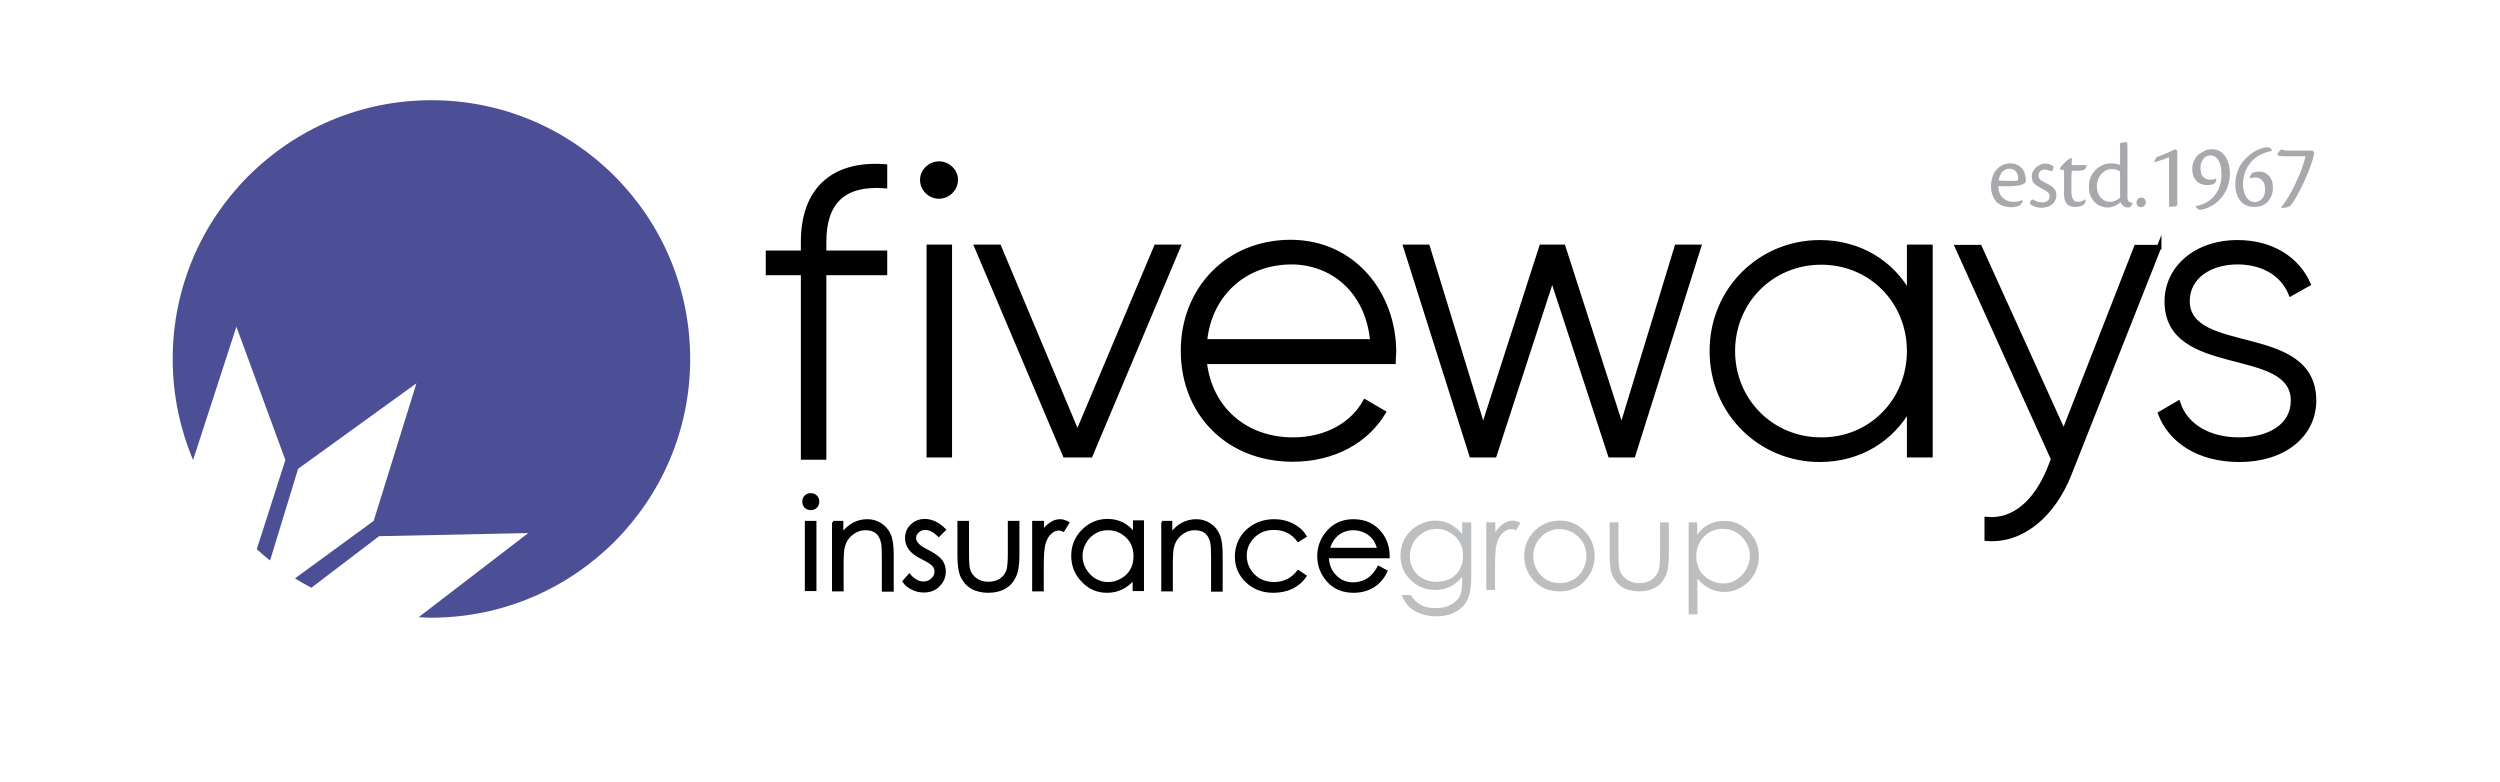 <?xml version="1.0" encoding="utf-8"?>
<!-- Generator: Adobe Illustrator 22.1.0, SVG Export Plug-In . SVG Version: 6.00 Build 0)  -->
<svg version="1.1" id="Layer_1" xmlns="http://www.w3.org/2000/svg" xmlns:xlink="http://www.w3.org/1999/xlink" x="0px" y="0px"
	 viewBox="0 0 883.1 276.4" style="enable-background:new 0 0 883.1 276.4;" xml:space="preserve">
<style type="text/css">
	.st0{fill:#A7A9AC;}
	.st1{fill:#4C4F96;}
	.st2{fill:none;stroke:#000000;stroke-width:1.608;stroke-miterlimit:10;}
	.st3{fill:none;stroke:#000000;stroke-width:1.608;}
	.st4{stroke:#000000;stroke-miterlimit:10;}
	.st5{fill:#BCBEC0;}
	.st6{fill:#FFFFFF;}
	.st7{fill:#FFFFFF;stroke:#FFFFFF;stroke-miterlimit:10;}
</style>
<path class="st0" d="M817.5,53.8c-0.1,0.8-0.3,1.8-0.7,3c-0.4,1.2-0.8,2.4-1.3,3.7c-0.5,1.3-1.1,2.6-1.7,3.9
	c-0.6,1.3-1.2,2.5-1.8,3.6c-0.6,1.1-1.1,2.1-1.6,2.8c-0.5,0.8-0.8,1.3-1.1,1.6c-0.3,0.3-0.5,0.5-0.8,0.6c-0.3,0.1-0.6,0.2-0.9,0.3
	c-0.3,0-0.6,0.1-0.9,0.1c-0.3,0-0.6,0-0.8,0l-0.1-0.2c0.5-0.6,1.1-1.4,1.7-2.3c0.6-0.9,1.1-1.8,1.7-2.8c0.6-1,1.1-2.1,1.6-3.2
	c0.5-1.1,1-2.2,1.5-3.3c0.5-1.1,0.9-2.2,1.2-3.3c0.4-1.1,0.7-2.1,0.9-3.1c-0.9,0-2,0-3.2,0c-1.2,0-2.7,0-4.5,0
	c-0.9,0-1.5-0.1-1.8-0.2c-0.3-0.1-0.5-0.3-0.4-0.5c0.1-0.2,0.2-0.5,0.5-0.9c0.3-0.3,0.6-0.6,0.9-0.9c0.3,0.2,0.6,0.3,1.1,0.4
	c0.2,0,0.5,0,0.8,0.1c0.3,0,0.5,0,0.8,0h8.3L817.5,53.8z M802.4,53.3c-1.4,0.3-2.8,0.8-4,1.4c-1.2,0.6-2.3,1.4-3.2,2.5
	c-0.9,1-1.6,2.2-2.1,3.5c-0.5,1.3-0.8,2.8-0.8,4.3c0,1.1,0.1,2,0.4,2.8c0.2,0.8,0.5,1.4,0.9,2c0.4,0.5,0.8,0.9,1.3,1.2
	c0.5,0.2,1,0.4,1.6,0.4c0.4,0,0.9-0.1,1.3-0.3c0.4-0.2,0.8-0.4,1.2-0.8c0.3-0.3,0.6-0.8,0.8-1.3c0.2-0.5,0.3-1.2,0.3-2
	c0-0.9-0.1-1.6-0.3-2.1c-0.2-0.6-0.5-1-0.8-1.3c-0.3-0.3-0.7-0.5-1.1-0.7c-0.4-0.1-0.8-0.2-1.2-0.2c-0.4,0-0.8,0-1.1,0.1
	c-0.3,0.1-0.6,0.2-0.8,0.3c0-0.1,0-0.2,0-0.4c0-0.2,0-0.3,0.1-0.5c0.1-0.2,0.1-0.3,0.2-0.5c0.1-0.1,0.2-0.3,0.3-0.4
	c0.2-0.2,0.6-0.3,1.1-0.5c0.5-0.1,0.9-0.2,1.5-0.2c1,0,1.8,0.2,2.4,0.6c0.6,0.4,1.2,0.9,1.5,1.4c0.4,0.6,0.6,1.2,0.8,1.8
	c0.1,0.6,0.2,1.2,0.2,1.8c0,0.9-0.1,1.8-0.4,2.6c-0.3,0.8-0.7,1.5-1.2,2.2c-0.5,0.6-1.2,1.1-2,1.5c-0.8,0.4-1.8,0.6-2.9,0.6
	c-0.8,0-1.7-0.1-2.5-0.4c-0.8-0.3-1.5-0.7-2.2-1.4c-0.6-0.6-1.1-1.5-1.5-2.5c-0.4-1-0.6-2.3-0.6-3.8c0-1.6,0.3-3.1,0.8-4.5
	c0.5-1.4,1.3-2.8,2.4-4c0.8-0.9,1.6-1.6,2.4-2.2c0.8-0.6,1.6-1,2.4-1.4c0.7-0.3,1.4-0.6,2-0.7c0.6-0.1,1-0.2,1.3-0.2
	c0.8,0,1.3,0.4,1.7,1.1L802.4,53.3z M781.2,52.7c1.1,0,2.1,0.2,2.9,0.7c0.8,0.5,1.5,1.1,2,1.9c0.5,0.8,0.9,1.7,1.2,2.7
	c0.2,1,0.4,2.1,0.4,3.2c0,1.7-0.3,3.3-0.9,5c-0.6,1.6-1.6,3.2-3,4.6c-0.6,0.6-1.3,1.2-2,1.6c-0.7,0.4-1.3,0.7-1.9,1
	c-0.6,0.2-1.1,0.4-1.6,0.5c-0.5,0.1-0.8,0.2-1,0.2c-0.2,0-0.4,0-0.5-0.1c-0.2-0.1-0.3-0.1-0.4-0.2c-0.2-0.1-0.4-0.3-0.5-0.4
	c-0.1-0.2-0.2-0.3-0.3-0.5l0-0.1c0.4-0.1,0.8-0.2,1.4-0.3c0.5-0.2,1.1-0.4,1.6-0.6c0.6-0.3,1.1-0.6,1.7-1c0.6-0.4,1.1-0.8,1.5-1.3
	c1-1.1,1.8-2.3,2.2-3.7c0.5-1.3,0.7-2.8,0.7-4.4c0-2-0.3-3.6-1-4.8c-0.7-1.2-1.7-1.8-3-1.8c-0.5,0-1,0.1-1.4,0.4
	c-0.4,0.2-0.8,0.6-1.1,1c-0.3,0.4-0.5,0.9-0.7,1.4c-0.2,0.5-0.2,1.1-0.2,1.6c0,1.5,0.3,2.6,1,3.2c0.7,0.7,1.6,1,2.6,1
	c0.4,0,0.8-0.1,1.2-0.2c0.4-0.1,0.6-0.2,0.8-0.3c0,0.2,0,0.5-0.1,0.8c-0.1,0.4-0.2,0.6-0.4,0.8c-0.2,0.2-0.6,0.4-1.1,0.6
	c-0.5,0.1-1,0.2-1.7,0.2c-0.8,0-1.6-0.2-2.3-0.5c-0.7-0.3-1.2-0.7-1.6-1.2s-0.8-1.1-1-1.8c-0.2-0.7-0.3-1.4-0.3-2.2
	c0-0.8,0.1-1.6,0.4-2.4c0.3-0.8,0.7-1.5,1.2-2.1c0.5-0.6,1.2-1.1,2-1.5C779.2,52.9,780.2,52.7,781.2,52.7L781.2,52.7z M769.1,53.2v2
	c0,0.9,0,2,0,3.3c0,1.2,0,2.6,0,4c0,1.4,0,2.7,0,4c0,1.3,0,2.4,0,3.4V72c0,0.3-0.1,0.6-0.2,0.7c-0.1,0.1-0.3,0.2-0.6,0.2
	c-0.3,0-0.7,0.1-1.1,0.1c-0.4,0-0.7,0-1,0v-2.2c0-1,0-2.3,0-3.9c0-1.5,0-3.2,0-5.2v-6.2c-0.3,0.1-0.7,0.3-1.2,0.5
	c-0.4,0.2-0.9,0.4-1.4,0.5c-0.5,0.2-1,0.3-1.4,0.5c-0.5,0.1-0.9,0.2-1.2,0.3L761,57l0.8-1.5c1.6-0.6,2.9-1.1,4-1.6
	c1.1-0.5,1.9-0.8,2.6-1.2L769.1,53.2z M756.5,69.8c0.4,0,0.8,0.2,1.1,0.5c0.3,0.4,0.4,0.7,0.4,1.1c0,0.5-0.2,0.9-0.5,1.3
	c-0.3,0.3-0.7,0.5-1.2,0.5c-0.4,0-0.7-0.1-1.1-0.4c-0.3-0.3-0.5-0.7-0.5-1.3c0-0.5,0.2-0.9,0.5-1.2
	C755.4,69.9,755.8,69.8,756.5,69.8L756.5,69.8z M748.9,60.6c-0.3-0.2-0.7-0.5-1.2-0.6c-0.5-0.2-1.1-0.3-1.7-0.3
	c-0.6,0-1.3,0.1-1.9,0.4c-0.6,0.3-1.2,0.7-1.7,1.2c-0.5,0.5-0.9,1.1-1.2,1.9c-0.3,0.8-0.5,1.6-0.5,2.6c0,0.8,0.1,1.6,0.4,2.3
	c0.2,0.7,0.6,1.2,1,1.7c0.4,0.5,0.9,0.8,1.4,1.1c0.5,0.3,1.1,0.4,1.7,0.4c0.7,0,1.4-0.1,2-0.4c0.7-0.3,1.2-0.6,1.7-1.1V60.6z
	 M748.9,53.8c0-0.9,0-1.5,0-2s-0.1-0.9-0.1-1.2c0.3-0.1,0.7-0.2,1.2-0.3c0.5-0.1,0.8-0.1,1.1-0.1c0.1,0,0.2,0,0.2,0.1
	c0.1,0,0.1,0.1,0.1,0.3c0,0.2,0.1,0.4,0.1,0.7c0,0.3,0,0.7,0,1.2v17.1c0,0.8,0.2,1.3,0.5,1.6c0.4,0.2,0.8,0.4,1.3,0.5V72
	c-0.2,0.3-0.4,0.6-0.6,0.9c-0.2,0.3-0.5,0.4-0.8,0.4c-0.8,0-1.4-0.2-1.9-0.6c-0.5-0.4-0.8-0.8-0.9-1.3c-0.7,0.6-1.5,1.1-2.2,1.4
	c-0.8,0.3-1.6,0.5-2.4,0.5c-0.9,0-1.7-0.2-2.5-0.5c-0.8-0.3-1.5-0.8-2.1-1.4c-0.6-0.6-1.1-1.4-1.5-2.3c-0.4-0.9-0.5-2-0.5-3.2
	c0-1.5,0.3-2.7,0.8-3.8c0.5-1,1.3-1.9,2.1-2.6c0.8-0.6,1.6-1.1,2.5-1.4c0.9-0.3,1.7-0.4,2.6-0.4c0.6,0,1.2,0.1,1.8,0.2
	c0.5,0.1,0.9,0.3,1.2,0.4V53.8z M736.7,70.6l0,0.3c0,0.6-0.2,1.1-0.7,1.4c-0.3,0.3-0.8,0.5-1.3,0.6c-0.5,0.1-1.1,0.2-1.7,0.2
	c-1.4,0-2.4-0.4-3-1.2c-0.6-0.8-0.9-1.9-0.9-3.1v-8.7c-0.6,0-1-0.1-1.2-0.2c-0.2-0.1-0.3-0.3-0.3-0.4c0.1-0.2,0.2-0.4,0.5-0.7
	c0.2-0.3,0.5-0.6,0.8-0.9c0.3-0.3,0.6-0.6,0.8-0.8c0.3-0.3,0.5-0.4,0.6-0.5c0.2-0.2,0.5-0.3,0.7-0.5c0.2-0.1,0.5-0.2,0.9-0.3
	c0,0.5-0.1,1-0.1,1.4c0,0.4,0,0.7,0,1.1h5.3c-0.1,0.4-0.2,0.7-0.3,1c-0.1,0.2-0.3,0.4-0.4,0.5c-0.1,0.1-0.3,0.2-0.5,0.3
	c-0.2,0-0.3,0.1-0.4,0.1c-0.3,0-0.6,0-0.7,0.1c-0.2,0-0.4,0-0.6,0c-0.2,0-0.5,0-0.9,0h-1.5c0,0.9-0.1,1.8-0.1,2.6c0,0.9,0,1.7,0,2.4
	c0,0.8,0,1.4,0,2c0,0.6,0,1.1,0.1,1.4c0,0.5,0.1,0.9,0.3,1.3c0.1,0.3,0.3,0.6,0.5,0.8c0.2,0.2,0.5,0.3,0.7,0.4s0.5,0.1,0.8,0.1
	c0.5,0,0.9-0.1,1.4-0.3c0.4-0.2,0.8-0.4,1.1-0.6L736.7,70.6z M722.3,57.8c0.9,0,1.6,0.1,2.1,0.4c0.5,0.3,0.9,0.5,1,0.7
	c0,0.2,0,0.4-0.1,0.7c-0.1,0.2-0.2,0.4-0.3,0.6c-0.2,0.3-0.5,0.3-0.8,0.2c-0.7-0.4-1.4-0.5-2.1-0.5c-0.6,0-1.1,0.2-1.5,0.7
	c-0.4,0.4-0.5,0.9-0.5,1.5c0,0.3,0.1,0.6,0.2,0.9c0.2,0.2,0.4,0.5,0.7,0.7c0.1,0.1,0.3,0.2,0.6,0.4c0.3,0.2,0.6,0.3,1,0.5
	c0.3,0.2,0.7,0.4,1.1,0.6c0.4,0.2,0.7,0.4,1,0.6c1.2,0.8,1.7,1.9,1.7,3.1c0,0.8-0.2,1.5-0.5,2c-0.3,0.6-0.7,1.1-1.2,1.4
	c-0.5,0.4-1.1,0.7-1.7,0.8c-0.6,0.2-1.3,0.3-1.9,0.3c-0.9,0-1.8-0.2-2.5-0.5c-0.8-0.3-1.3-0.6-1.6-1c0-0.2,0.1-0.5,0.2-0.7
	c0.1-0.2,0.2-0.4,0.4-0.6c0.2-0.2,0.5-0.2,0.9,0.1c0.4,0.2,0.9,0.4,1.4,0.6c0.5,0.1,1,0.2,1.6,0.2c0.8,0,1.4-0.2,1.8-0.6
	c0.5-0.4,0.7-0.9,0.7-1.6c0-0.4-0.1-0.8-0.4-1.1c-0.3-0.3-0.7-0.6-1.3-1c-0.2-0.1-0.5-0.3-0.8-0.4c-0.3-0.2-0.5-0.3-0.8-0.5
	c-0.3-0.2-0.5-0.3-0.7-0.4c-0.2-0.1-0.4-0.2-0.5-0.3c-0.5-0.4-1-0.8-1.3-1.3c-0.3-0.5-0.5-1.2-0.5-1.9c0-0.6,0.1-1.2,0.4-1.8
	c0.3-0.5,0.6-1,1-1.4c0.4-0.4,0.9-0.7,1.5-0.9C721.1,57.9,721.6,57.8,722.3,57.8L722.3,57.8z M709.7,59.6c-0.9,0-1.7,0.4-2.4,1.1
	c-0.7,0.8-1.1,1.8-1.3,3.1c0.6,0,1.3,0,2,0.1c0.7,0,1.3,0,1.8,0c0.6,0,1.1,0,1.5,0c0.4,0,0.7,0,0.9,0c0.2,0,0.4-0.1,0.5-0.2
	c0.1-0.1,0.2-0.3,0.2-0.5c0-1.1-0.2-1.9-0.8-2.6C711.6,59.9,710.8,59.6,709.7,59.6L709.7,59.6z M714.5,70.8c0,0.4-0.2,0.9-0.5,1.2
	s-0.6,0.6-0.8,0.7c-0.2,0.1-0.6,0.2-1.1,0.3c-0.5,0.1-1.1,0.2-1.7,0.2c-0.8,0-1.7-0.1-2.6-0.4s-1.7-0.7-2.5-1.4
	c-0.6-0.6-1.1-1.5-1.5-2.5c-0.3-1-0.5-2-0.5-3.2c0-1.1,0.2-2.1,0.5-3.1s0.7-1.8,1.3-2.5c0.6-0.7,1.3-1.3,2.1-1.7
	c0.8-0.4,1.8-0.7,2.9-0.7c0.9,0,1.7,0.2,2.4,0.5c0.7,0.3,1.2,0.7,1.7,1.2c0.4,0.5,0.8,1.1,1,1.8c0.2,0.7,0.3,1.3,0.4,2
	c0,0.2,0,0.4,0,0.6c0,0.2,0,0.4-0.1,0.5c0,0.1-0.1,0.3-0.3,0.4c-0.2,0.1-0.4,0.3-0.7,0.4c-0.3,0.1-0.6,0.2-0.9,0.3
	c-0.3,0.1-0.6,0.1-0.9,0.2c-0.2,0-0.6,0-1.1,0.1c-0.5,0-1,0-1.7,0.1c-0.6,0-1.3,0-2,0c-0.7,0-1.3,0-2-0.1c0,0.9,0.1,1.7,0.4,2.4
	c0.2,0.7,0.6,1.3,1.1,1.7c0.5,0.5,1,0.8,1.6,1.1c0.6,0.2,1.3,0.4,2.1,0.4c0.8,0,1.4-0.1,2-0.2c0.6-0.2,1-0.3,1.3-0.4L714.5,70.8z"/>
<g>
	<path class="st1" d="M243.8,126.8c0-50.5-40.9-91.4-91.4-91.4c-50.5,0-91.4,40.9-91.4,91.4c0,12.7,2.6,24.7,7.2,35.7l15.3-47.1
		l17.3,47.1L90.7,194c1.5,1.4,3.1,2.7,4.7,4l9.9-32.4l41.8-30.2L132,184l-27.8,20.3c1.9,1.2,3.8,2.3,5.8,3.3l23.9-18.2l52.7-1.1
		L147.9,218c1.5,0.1,3,0.2,4.5,0.2C202.9,218.1,243.8,177.2,243.8,126.8"/>
</g>
<g>
	<path d="M328.1,87.2h7.4v73.6h-7.4V87.2z M325.8,63.5c0-3.1,2.7-5.7,5.9-5.7c3.2,0,5.9,2.6,5.9,5.7c0,3.2-2.7,5.9-5.9,5.9
		C328.5,69.4,325.8,66.8,325.8,63.5"/>
	<path class="st2" d="M328.1,87.2h7.4v73.6h-7.4V87.2z M325.8,63.5c0-3.1,2.7-5.7,5.9-5.7c3.2,0,5.9,2.6,5.9,5.7
		c0,3.2-2.7,5.9-5.9,5.9C328.5,69.4,325.8,66.8,325.8,63.5z"/>
</g>
<polygon points="416.2,87.2 385.2,160.8 376.2,160.8 345,87.2 352.9,87.2 380.6,153.2 408.4,87.2 "/>
<polygon class="st2" points="416.2,87.2 385.2,160.8 376.2,160.8 345,87.2 352.9,87.2 380.6,153.2 408.4,87.2 "/>
<g>
	<path d="M425.6,120.6h59.2c-1.6-18-14.3-28-28.7-28C439.3,92.7,427.1,104.3,425.6,120.6 M492.4,124.3c0,1.2-0.2,2.4-0.2,3.5h-66.7
		c1.8,16.6,14.4,27.5,31.2,27.5c12.1,0,21.2-5.6,25.5-13.4l6.5,3.8c-6,10-17.5,16.6-32.1,16.6c-22.7,0-38.7-16.2-38.7-38.4
		c0-21.6,15.6-38.4,38.1-38.4C478.4,85.6,492.4,104.1,492.4,124.3"/>
	<path class="st2" d="M425.6,120.6h59.2c-1.6-18-14.3-28-28.7-28C439.3,92.7,427.1,104.3,425.6,120.6z M492.4,124.3
		c0,1.2-0.2,2.4-0.2,3.5h-66.7c1.8,16.6,14.4,27.5,31.2,27.5c12.1,0,21.2-5.6,25.5-13.4l6.5,3.8c-6,10-17.5,16.6-32.1,16.6
		c-22.7,0-38.7-16.2-38.7-38.4c0-21.6,15.6-38.4,38.1-38.4C478.4,85.6,492.4,104.1,492.4,124.3z"/>
</g>
<polygon points="600.1,87.2 576.9,160.8 568.8,160.8 548.3,98.1 527.9,160.8 519.8,160.8 496.5,87.2 504.3,87.2 523.9,151.2 
	544.5,87.2 552.2,87.2 572.8,151.2 592.3,87.2 "/>
<polygon class="st2" points="600.1,87.2 576.9,160.8 568.8,160.8 548.3,98.1 527.9,160.8 519.8,160.8 496.5,87.2 504.3,87.2 
	523.9,151.2 544.5,87.2 552.2,87.2 572.8,151.2 592.3,87.2 "/>
<g>
	<path d="M674.4,124c0-17.5-13.5-31.3-31.1-31.3c-17.5,0-31.2,13.8-31.2,31.3s13.7,31.3,31.2,31.3
		C660.9,155.4,674.4,141.5,674.4,124 M681.9,87.2v73.6h-7.5v-16.6c-6.2,11-17.5,18.2-31.6,18.2c-20.9,0-38.1-16.6-38.1-38.4
		c0-21.8,17.2-38.4,38.1-38.4c14.1,0,25.5,7.2,31.6,18.2V87.2H681.9z"/>
	<path class="st2" d="M674.4,124c0-17.5-13.5-31.3-31.1-31.3c-17.5,0-31.2,13.8-31.2,31.3s13.7,31.3,31.2,31.3
		C660.9,155.4,674.4,141.5,674.4,124z M681.9,87.2v73.6h-7.5v-16.6c-6.2,11-17.5,18.2-31.6,18.2c-20.9,0-38.1-16.6-38.1-38.4
		c0-21.8,17.2-38.4,38.1-38.4c14.1,0,25.5,7.2,31.6,18.2V87.2H681.9z"/>
	<path d="M762.7,87.2l-31.8,80.4c-5.6,14.1-16.5,23.7-29.1,22.7v-6.9c9.9,0.9,17.4-6.5,21.9-17.2l1.6-4l-33.9-74.9h7.9l29.7,65.5
		l25.6-65.5H762.7z"/>
	<path class="st2" d="M762.7,87.2l-31.8,80.4c-5.6,14.1-16.5,23.7-29.1,22.7v-6.9c9.9,0.9,17.4-6.5,21.9-17.2l1.6-4l-33.9-74.9h7.9
		l29.7,65.5l25.6-65.5H762.7z"/>
	<path d="M817.4,141.5c0,12.1-10.6,20.9-26.3,20.9c-14.7,0-24.4-6.9-28-16.3l6.3-3.7c2.6,7.9,10.6,12.9,21.6,12.9
		c10.3,0,19-4.6,19-13.8c0-20-44.6-8.5-44.6-35c0-11.6,10-20.9,25-20.9c11.9,0,21,5.7,25,14.7l-6.2,3.5
		c-3.1-7.7-10.7-11.2-18.8-11.2c-9.6,0-17.7,5-17.7,13.8C772.9,126.2,817.4,114.6,817.4,141.5"/>
	<path class="st2" d="M817.4,141.5c0,12.1-10.6,20.9-26.3,20.9c-14.7,0-24.4-6.9-28-16.3l6.3-3.7c2.6,7.9,10.6,12.9,21.6,12.9
		c10.3,0,19-4.6,19-13.8c0-20-44.6-8.5-44.6-35c0-11.6,10-20.9,25-20.9c11.9,0,21,5.7,25,14.7l-6.2,3.5
		c-3.1-7.7-10.7-11.2-18.8-11.2c-9.6,0-17.7,5-17.7,13.8C772.9,126.2,817.4,114.6,817.4,141.5z"/>
	<path d="M312.6,65.7v-6.9c-18.9-1.4-28.9,8.8-28.9,26.6v3.9h-12.4v7.1h12.4v65.2h7.4V96.4h21.5v-7.1h-21.5v-3.9
		C291.1,71.4,297.9,64.6,312.6,65.7"/>
	<path class="st3" d="M312.6,65.7v-6.9c-18.9-1.4-28.9,8.8-28.9,26.6v3.9h-12.4v7.1h12.4v65.2h7.4V96.4h21.5v-7.1h-21.5v-3.9
		C291.1,71.4,297.9,64.6,312.6,65.7z"/>
</g>
<g>
	<path class="st4" d="M286.4,174.7c0.7,0,1.3,0.2,1.8,0.7c0.5,0.5,0.7,1.1,0.7,1.8c0,0.7-0.2,1.3-0.7,1.8c-0.5,0.5-1.1,0.7-1.8,0.7
		c-0.7,0-1.3-0.2-1.8-0.7c-0.5-0.5-0.7-1.1-0.7-1.8c0-0.7,0.2-1.3,0.7-1.8C285.1,174.9,285.7,174.7,286.4,174.7z M284.8,184.5h3.1
		v23.8h-3.1V184.5z"/>
	<path class="st4" d="M294.3,184.5h3.1v4.3c1.2-1.6,2.6-2.9,4.1-3.7c1.5-0.8,3.1-1.2,4.9-1.2c1.8,0,3.4,0.5,4.7,1.4
		c1.4,0.9,2.4,2.1,3.1,3.7c0.7,1.5,1,3.9,1,7.2v12.3H312v-11.4c0-2.7-0.1-4.6-0.3-5.5c-0.4-1.6-1-2.8-2-3.6c-1-0.8-2.3-1.2-3.9-1.2
		c-1.9,0-3.5,0.6-5,1.8s-2.4,2.7-2.9,4.6c-0.3,1.2-0.4,3.3-0.4,6.5v8.7h-3.1V184.5z"/>
	<path class="st4" d="M333.6,187.1l-2,2c-1.6-1.6-3.2-2.4-4.8-2.4c-1,0-1.8,0.3-2.6,1c-0.7,0.7-1.1,1.4-1.1,2.3
		c0,0.8,0.3,1.5,0.9,2.2c0.6,0.7,1.8,1.6,3.7,2.5c2.3,1.2,3.8,2.3,4.7,3.4c0.8,1.1,1.2,2.4,1.2,3.7c0,2-0.7,3.6-2.1,5
		c-1.4,1.4-3.1,2-5.2,2c-1.4,0-2.7-0.3-3.9-0.9c-1.3-0.6-2.3-1.4-3.1-2.5l1.9-2.2c1.6,1.8,3.2,2.7,5,2.7c1.2,0,2.3-0.4,3.1-1.2
		c0.9-0.8,1.3-1.7,1.3-2.8c0-0.9-0.3-1.7-0.9-2.3c-0.6-0.7-1.9-1.5-3.9-2.5c-2.2-1.1-3.6-2.2-4.4-3.3c-0.8-1.1-1.2-2.3-1.2-3.7
		c0-1.8,0.6-3.3,1.9-4.5c1.2-1.2,2.8-1.8,4.7-1.8C329.2,183.9,331.4,184.9,333.6,187.1z"/>
	<path class="st4" d="M338.7,184.5h3.1v11.1c0,2.7,0.1,4.6,0.4,5.6c0.4,1.5,1.3,2.6,2.5,3.5c1.2,0.8,2.7,1.3,4.4,1.3
		c1.7,0,3.2-0.4,4.4-1.2c1.2-0.8,2-1.9,2.5-3.3c0.3-0.9,0.5-2.9,0.5-5.9v-11.1h3.1v11.7c0,3.3-0.4,5.8-1.2,7.4
		c-0.8,1.7-1.9,3-3.5,3.9c-1.5,0.9-3.5,1.4-5.8,1.4c-2.3,0-4.3-0.5-5.8-1.4c-1.6-0.9-2.7-2.3-3.5-3.9c-0.8-1.7-1.1-4.2-1.1-7.6
		V184.5z"/>
	<path class="st4" d="M365.2,184.5h3.1v3.5c0.9-1.4,1.9-2.4,3-3.1c1-0.7,2.1-1,3.2-1c0.8,0,1.8,0.3,2.7,0.8l-1.6,2.6
		c-0.6-0.3-1.2-0.4-1.6-0.4c-1,0-2,0.4-3,1.3c-0.9,0.8-1.7,2.1-2.2,3.9c-0.4,1.4-0.6,4.1-0.6,8.2v8.1h-3.1V184.5z"/>
	<path class="st4" d="M403.6,184.5v23.8h-3v-4.1c-1.3,1.6-2.7,2.7-4.3,3.5c-1.6,0.8-3.3,1.2-5.2,1.2c-3.4,0-6.3-1.2-8.6-3.7
		c-2.4-2.4-3.6-5.4-3.6-8.9c0-3.4,1.2-6.4,3.6-8.8c2.4-2.4,5.3-3.7,8.7-3.7c2,0,3.7,0.4,5.3,1.2c1.6,0.8,3,2.1,4.2,3.7v-4.4H403.6z
		 M391.3,186.8c-1.7,0-3.3,0.4-4.7,1.3c-1.4,0.8-2.6,2-3.4,3.5c-0.9,1.5-1.3,3.1-1.3,4.8c0,1.7,0.4,3.3,1.3,4.8
		c0.9,1.5,2,2.7,3.5,3.6c1.5,0.9,3,1.3,4.7,1.3c1.7,0,3.3-0.4,4.8-1.3c1.5-0.8,2.7-2,3.5-3.4c0.8-1.4,1.2-3.1,1.2-4.9
		c0-2.8-0.9-5.1-2.7-6.9C396.2,187.7,394,186.8,391.3,186.8z"/>
	<path class="st4" d="M410.5,184.5h3.1v4.3c1.2-1.6,2.6-2.9,4.1-3.7c1.5-0.8,3.1-1.2,4.9-1.2c1.8,0,3.4,0.5,4.7,1.4
		c1.4,0.9,2.4,2.1,3.1,3.7s1,3.9,1,7.2v12.3h-3.1v-11.4c0-2.7-0.1-4.6-0.3-5.5c-0.4-1.6-1-2.8-2-3.6c-1-0.8-2.3-1.2-3.9-1.2
		c-1.9,0-3.5,0.6-5,1.8c-1.5,1.2-2.4,2.7-2.9,4.6c-0.3,1.2-0.4,3.3-0.4,6.5v8.7h-3.1V184.5z"/>
	<path class="st4" d="M461,189.4l-2.4,1.5c-2.1-2.8-5-4.2-8.6-4.2c-2.9,0-5.3,0.9-7.2,2.8c-1.9,1.9-2.9,4.1-2.9,6.8
		c0,1.7,0.4,3.4,1.3,4.9c0.9,1.5,2.1,2.7,3.6,3.6c1.5,0.8,3.3,1.3,5.2,1.3c3.5,0,6.4-1.4,8.6-4.2l2.4,1.6c-1.1,1.7-2.7,3-4.6,4
		c-1.9,0.9-4.1,1.4-6.6,1.4c-3.8,0-6.9-1.2-9.4-3.6c-2.5-2.4-3.7-5.3-3.7-8.7c0-2.3,0.6-4.5,1.7-6.4c1.2-2,2.8-3.5,4.8-4.6
		c2-1.1,4.3-1.7,6.8-1.7c1.6,0,3.1,0.2,4.6,0.7c1.5,0.5,2.7,1.1,3.7,1.9C459.4,187.2,460.3,188.2,461,189.4z"/>
	<path class="st4" d="M487,200.4l2.6,1.4c-0.8,1.7-1.8,3-2.9,4c-1.1,1-2.4,1.8-3.8,2.3c-1.4,0.5-3,0.8-4.7,0.8
		c-3.9,0-6.9-1.3-9.1-3.8c-2.2-2.5-3.3-5.4-3.3-8.6c0-3,0.9-5.7,2.8-8.1c2.4-3,5.5-4.5,9.5-4.5c4.1,0,7.3,1.5,9.7,4.6
		c1.7,2.2,2.6,4.9,2.6,8.2h-21.5c0.1,2.8,0.9,5,2.7,6.8c1.7,1.8,3.8,2.7,6.3,2.7c1.2,0,2.4-0.2,3.5-0.6c1.1-0.4,2.1-1,2.9-1.7
		C485.2,203.1,486.1,202,487,200.4z M487,194c-0.4-1.6-1-2.9-1.8-3.9c-0.8-1-1.8-1.8-3.1-2.4c-1.3-0.6-2.6-0.9-4.1-0.9
		c-2.3,0-4.4,0.8-6,2.3c-1.2,1.1-2.2,2.7-2.8,4.9H487z"/>
</g>
<g>
	<path class="st5" d="M516.6,184.5h3.1v19c0,3.3-0.3,5.8-0.9,7.3c-0.8,2.2-2.2,3.9-4.2,5.1c-2,1.2-4.4,1.8-7.2,1.8
		c-2,0-3.9-0.3-5.5-0.9c-1.6-0.6-3-1.4-4-2.3c-1-1-2-2.4-2.8-4.3h3.3c0.9,1.6,2.1,2.7,3.5,3.5c1.4,0.8,3.2,1.1,5.3,1.1
		c2.1,0,3.9-0.4,5.3-1.2c1.4-0.8,2.5-1.8,3.1-2.9c0.6-1.2,0.9-3.1,0.9-5.7v-1.2c-1.2,1.5-2.6,2.6-4.2,3.4c-1.7,0.8-3.4,1.2-5.3,1.2
		c-2.2,0-4.3-0.5-6.2-1.6c-1.9-1.1-3.4-2.6-4.5-4.4c-1.1-1.8-1.6-3.9-1.6-6.1c0-2.2,0.5-4.3,1.6-6.2c1.1-1.9,2.6-3.4,4.6-4.5
		s4-1.7,6.1-1.7c1.8,0,3.4,0.4,5,1.1c1.5,0.7,3,2,4.5,3.6V184.5z M507.6,186.8c-1.7,0-3.4,0.4-4.8,1.3s-2.7,2-3.5,3.5
		c-0.8,1.5-1.3,3.1-1.3,4.8c0,2.6,0.9,4.8,2.6,6.5c1.8,1.7,4,2.6,6.8,2.6c2.8,0,5.1-0.8,6.8-2.5c1.7-1.7,2.6-3.9,2.6-6.7
		c0-1.8-0.4-3.4-1.2-4.8c-0.8-1.4-1.9-2.5-3.4-3.3C510.8,187.2,509.3,186.8,507.6,186.8z"/>
	<path class="st5" d="M525.1,184.5h3.1v3.5c0.9-1.4,1.9-2.4,3-3.1c1-0.7,2.1-1,3.2-1c0.8,0,1.8,0.3,2.7,0.8l-1.6,2.6
		c-0.6-0.3-1.2-0.4-1.6-0.4c-1,0-2,0.4-3,1.3c-0.9,0.8-1.7,2.1-2.2,3.9c-0.4,1.4-0.6,4.1-0.6,8.2v8.1h-3.1V184.5z"/>
	<path class="st5" d="M550.9,183.9c3.7,0,6.7,1.3,9.1,4c2.2,2.4,3.3,5.3,3.3,8.6c0,3.3-1.2,6.2-3.5,8.7c-2.3,2.5-5.3,3.7-8.9,3.7
		c-3.7,0-6.6-1.2-9-3.7c-2.3-2.5-3.5-5.4-3.5-8.7c0-3.3,1.1-6.2,3.3-8.6C544.2,185.2,547.3,183.9,550.9,183.9z M550.9,186.9
		c-2.5,0-4.7,0.9-6.6,2.8c-1.8,1.9-2.7,4.2-2.7,6.8c0,1.7,0.4,3.3,1.3,4.8c0.8,1.5,2,2.6,3.4,3.5c1.4,0.8,3,1.2,4.7,1.2
		c1.7,0,3.3-0.4,4.7-1.2c1.4-0.8,2.6-2,3.4-3.5c0.8-1.5,1.3-3.1,1.3-4.8c0-2.7-0.9-5-2.8-6.8C555.7,187.8,553.5,186.9,550.9,186.9z"
		/>
	<path class="st5" d="M568.6,184.5h3.1v11.1c0,2.7,0.1,4.6,0.4,5.6c0.4,1.5,1.3,2.6,2.5,3.5c1.2,0.8,2.7,1.3,4.4,1.3
		c1.7,0,3.2-0.4,4.4-1.2c1.2-0.8,2-1.9,2.5-3.3c0.3-0.9,0.5-2.9,0.5-5.9v-11.1h3.1v11.7c0,3.3-0.4,5.8-1.2,7.4
		c-0.8,1.7-1.9,3-3.5,3.9s-3.5,1.4-5.8,1.4c-2.3,0-4.3-0.5-5.8-1.4c-1.6-0.9-2.7-2.3-3.5-3.9c-0.8-1.7-1.1-4.2-1.1-7.6V184.5z"/>
	<path class="st5" d="M596.4,184.5h3.1v4.4c1.2-1.7,2.6-2.9,4.2-3.7s3.3-1.2,5.3-1.2c3.4,0,6.3,1.2,8.7,3.7c2.4,2.4,3.6,5.4,3.6,8.8
		c0,3.5-1.2,6.5-3.6,8.9c-2.4,2.4-5.3,3.7-8.6,3.7c-1.9,0-3.6-0.4-5.2-1.2c-1.6-0.8-3-2-4.3-3.5V217h-3.1V184.5z M608.6,186.8
		c-2.7,0-4.9,0.9-6.7,2.8c-1.8,1.9-2.7,4.2-2.7,6.9c0,1.8,0.4,3.4,1.2,4.9c0.8,1.4,2,2.6,3.5,3.4c1.5,0.8,3.1,1.3,4.8,1.3
		c1.6,0,3.2-0.4,4.6-1.3c1.4-0.9,2.6-2,3.5-3.6c0.9-1.5,1.3-3.1,1.3-4.8c0-1.7-0.4-3.3-1.3-4.8c-0.9-1.5-2-2.7-3.4-3.5
		C611.9,187.2,610.3,186.8,608.6,186.8z"/>
</g>
</svg>
